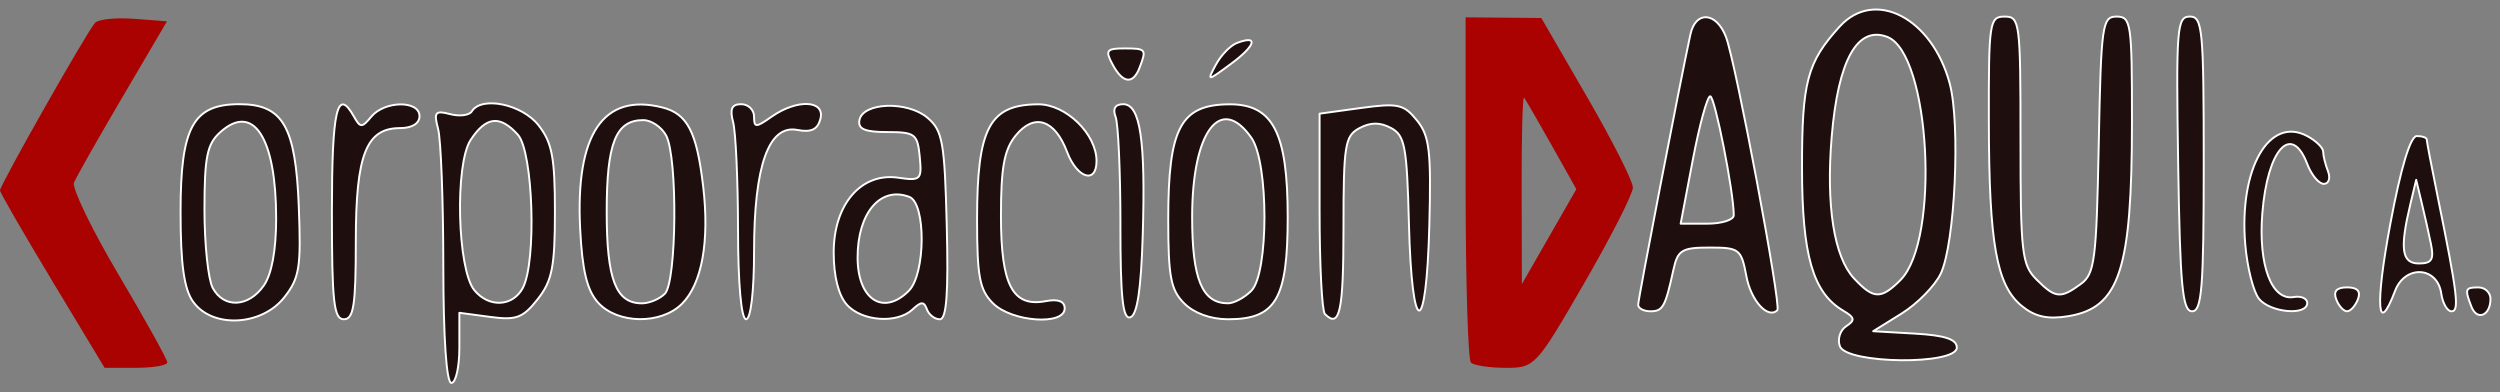 <?xml version="1.0" encoding="UTF-8" standalone="no"?>
<!-- Created with Inkscape (http://www.inkscape.org/) -->

<svg
   xmlns:dc="http://purl.org/dc/elements/1.1/"
   xmlns:cc="http://creativecommons.org/ns#"
   xmlns:rdf="http://www.w3.org/1999/02/22-rdf-syntax-ns#"
   xmlns:svg="http://www.w3.org/2000/svg"
   xmlns="http://www.w3.org/2000/svg"
   xmlns:sodipodi="http://sodipodi.sourceforge.net/DTD/sodipodi-0.dtd"
   xmlns:inkscape="http://www.inkscape.org/namespaces/inkscape"
   width="83.043mm"
   height="13.037mm"
   viewBox="0 0 83.043 13.037"
   version="1.1"
   id="svg8"
   inkscape:export-filename="/var/www/html/corporaciondaqui/img/text-logo-daqui.png"
   inkscape:export-xdpi="96"
   inkscape:export-ydpi="96"
   inkscape:version="0.92.1 unknown"
   sodipodi:docname="daqui-text.svg">
  <rect x="0" y="0" width="83.043" height="13.037" fill="#808080" stroke="none"/>
  <defs
     id="defs2" />
  <sodipodi:namedview
     id="base"
     pagecolor="#ffffff"
     bordercolor="#666666"
     borderopacity="1.0"
     inkscape:pageopacity="0.0"
     inkscape:pageshadow="2"
     inkscape:zoom="2.9622661"
     inkscape:cx="127.52437"
     inkscape:cy="20.598143"
     inkscape:document-units="mm"
     inkscape:current-layer="layer1"
     showgrid="false"
     showguides="true"
     inkscape:guide-bbox="true"
     fit-margin-top="0"
     fit-margin-left="0"
     fit-margin-right="0"
     fit-margin-bottom="0"
     inkscape:window-width="1366"
     inkscape:window-height="693"
     inkscape:window-x="0"
     inkscape:window-y="24"
     inkscape:window-maximized="1" />
  <g
     inkscape:label="Capa 1"
     inkscape:groupmode="layer"
     id="layer1"
     transform="translate(-76.151,-45.56)">
    <path
       inkscape:connector-curvature="0"
       id="path4603"
       d="m 77.888,54.895 c -0.955,-1.585 -1.737,-2.939 -1.737,-3.009 0,-0.182 2.91,-5.311 3.159,-5.569 0.115,-0.118 0.699,-0.178 1.298,-0.132 l 1.09,0.083 -1.478,2.514 c -0.813,1.382 -1.538,2.662 -1.611,2.844 -0.073,0.182 0.594,1.559 1.483,3.061 0.889,1.502 1.616,2.811 1.616,2.91 0,0.099 -0.469,0.18 -1.041,0.18 h -1.041 z m 47.123,2.706 c -0.097,-0.097 -0.176,-2.716 -0.176,-5.821 v -5.644 l 1.257,0.011 1.257,0.011 1.521,2.625 c 0.837,1.444 1.521,2.797 1.521,3.007 0,0.21 -0.73,1.643 -1.622,3.185 -1.6,2.764 -1.636,2.803 -2.602,2.803 -0.539,0 -1.059,-0.079 -1.156,-0.176 z m 2.678,-7.223 c -0.453,-0.806 -0.864,-1.514 -0.913,-1.575 -0.049,-0.061 -0.086,1.309 -0.081,3.043 l 0.008,3.153 0.905,-1.578 0.905,-1.578 -0.824,-1.465 z"
       style="fill:#aa0000;stroke-width:0.265;fill-opacity:0.995"
       sodipodi:nodetypes="sscccccssscscsccccscsccccsccccc" />
    <path
       inkscape:connector-curvature="0"
       id="path4601"
       d="m 90.877,54.379 c -0.002,-2.146 -0.08,-4.189 -0.174,-4.54 -0.148,-0.554 -0.096,-0.618 0.4,-0.488 0.314,0.082 0.637,0.041 0.719,-0.091 0.321,-0.519 1.665,-0.241 2.214,0.457 0.454,0.577 0.548,1.072 0.548,2.875 0,1.831 -0.091,2.293 -0.571,2.904 -0.493,0.627 -0.711,0.708 -1.587,0.59 l -1.016,-0.136 v 1.165 c 0,0.641 -0.119,1.165 -0.265,1.165 -0.164,0 -0.266,-1.48 -0.268,-3.903 z m 2.64,0.745 c 0.463,-0.865 0.345,-4.527 -0.164,-5.09 -0.596,-0.659 -1.056,-0.608 -1.569,0.175 -0.53,0.809 -0.442,4.309 0.125,4.993 0.486,0.586 1.274,0.547 1.609,-0.078 z m 43.751,1.94 c -0.089,-0.233 0.004,-0.533 0.207,-0.666 0.306,-0.201 0.29,-0.289 -0.094,-0.516 -1.012,-0.596 -1.37,-1.835 -1.372,-4.745 -0.002,-2.86 0.171,-3.51 1.252,-4.696 1.159,-1.273 3.066,-0.288 3.653,1.888 0.364,1.348 0.176,5.329 -0.297,6.321 -0.193,0.404 -0.777,0.999 -1.297,1.323 l -0.947,0.589 1.389,0.08 c 0.999,0.058 1.389,0.187 1.389,0.463 0,0.587 -3.657,0.549 -3.883,-0.041 z m 2.012,-2.203 c 1.325,-1.325 0.988,-7.528 -0.438,-8.075 -0.994,-0.381 -1.634,0.767 -1.847,3.315 -0.191,2.284 0.077,3.993 0.738,4.703 0.651,0.699 0.897,0.708 1.548,0.058 z m -56.719,0.716 c -0.299,-0.428 -0.412,-1.245 -0.412,-2.993 0,-2.804 0.416,-3.563 1.954,-3.563 1.444,0 1.868,0.731 1.973,3.401 0.08,2.024 0.024,2.372 -0.482,3.015 -0.755,0.96 -2.405,1.036 -3.032,0.139 z m 2.351,-0.529 c 0.265,-0.379 0.412,-1.172 0.412,-2.232 0,-2.691 -0.76,-3.858 -1.862,-2.86 -0.433,0.392 -0.519,0.819 -0.519,2.563 0,1.151 0.123,2.323 0.274,2.605 0.367,0.685 1.188,0.648 1.695,-0.076 z m 2.264,-2.455 c 0,-3.396 0.176,-4.155 0.734,-3.158 0.21,0.375 0.263,0.375 0.575,0 0.444,-0.535 1.601,-0.547 1.601,-0.017 0,0.244 -0.248,0.397 -0.646,0.397 -1.126,0 -1.47,0.881 -1.47,3.763 0,2.123 -0.071,2.587 -0.397,2.587 -0.333,0 -0.397,-0.573 -0.397,-3.572 z m 8.842,3.019 c -0.367,-0.406 -0.526,-1.059 -0.596,-2.459 -0.159,-3.141 0.772,-4.516 2.727,-4.025 0.836,0.21 1.145,0.806 1.359,2.621 0.215,1.83 -0.039,3.236 -0.704,3.902 -0.696,0.696 -2.138,0.677 -2.785,-0.038 z m 2.217,-0.294 c 0.396,-0.396 0.43,-4.534 0.044,-5.256 -0.151,-0.281 -0.493,-0.512 -0.761,-0.512 -0.912,0 -1.214,0.756 -1.214,3.042 0,2.255 0.303,3.044 1.17,3.044 0.244,0 0.587,-0.143 0.761,-0.318 z m 2.431,-2.13 c -0.002,-1.637 -0.075,-3.244 -0.163,-3.572 -0.117,-0.438 -0.046,-0.595 0.268,-0.595 0.235,0 0.428,0.185 0.428,0.412 0,0.373 0.056,0.373 0.588,0 0.845,-0.592 1.779,-0.548 1.616,0.077 -0.093,0.354 -0.304,0.455 -0.77,0.366 -0.947,-0.181 -1.434,1.189 -1.434,4.032 0,1.329 -0.109,2.257 -0.265,2.257 -0.16,0 -0.266,-1.171 -0.268,-2.977 z m 3.616,2.493 c -0.277,-0.306 -0.438,-0.942 -0.438,-1.732 0,-1.605 0.916,-2.667 2.146,-2.486 0.746,0.109 0.787,0.069 0.712,-0.7 -0.073,-0.754 -0.156,-0.816 -1.079,-0.816 -0.745,0 -0.98,-0.101 -0.924,-0.397 0.112,-0.593 1.594,-0.645 2.26,-0.079 0.503,0.427 0.57,0.798 0.641,3.586 0.058,2.238 -0.007,3.109 -0.229,3.109 -0.17,-1.9e-4 -0.363,-0.149 -0.43,-0.331 -0.097,-0.265 -0.191,-0.265 -0.472,0 -0.514,0.485 -1.685,0.403 -2.188,-0.153 z m 2.057,-0.461 c 0.56,-0.56 0.574,-2.906 0.019,-3.119 -0.956,-0.367 -1.72,0.526 -1.72,2.01 0,1.4 0.854,1.957 1.701,1.11 z m 2.797,0.416 c -0.447,-0.447 -0.529,-0.882 -0.529,-2.796 0,-3.033 0.412,-3.807 2.031,-3.815 0.919,-0.004 1.937,0.986 1.937,1.884 0,0.775 -0.646,0.577 -0.977,-0.3 -0.41,-1.085 -1.095,-1.304 -1.71,-0.545 -0.381,0.471 -0.488,1.055 -0.488,2.671 0,2.307 0.388,3.039 1.497,2.827 0.404,-0.077 0.62,0.007 0.62,0.242 0,0.577 -1.76,0.452 -2.381,-0.169 z m 4.233,-2.602 c 0,-1.746 -0.072,-3.364 -0.161,-3.594 -0.104,-0.272 -0.015,-0.419 0.253,-0.419 0.568,0 0.745,1.188 0.649,4.344 -0.055,1.805 -0.183,2.659 -0.411,2.734 -0.252,0.084 -0.331,-0.643 -0.331,-3.066 z m 2.117,2.602 c -0.447,-0.447 -0.529,-0.882 -0.529,-2.796 0,-3.033 0.412,-3.807 2.031,-3.815 1.445,-0.007 1.937,0.942 1.937,3.736 0,2.737 -0.389,3.404 -1.984,3.404 -0.573,0 -1.128,-0.202 -1.455,-0.529 z m 2.23,-0.416 c 0.581,-0.581 0.583,-4.254 0.004,-5.082 -1.028,-1.467 -1.969,-0.211 -1.969,2.627 0,2.071 0.332,2.87 1.191,2.87 0.198,0 0.546,-0.187 0.775,-0.416 z m 2.444,0.769 c -0.097,-0.097 -0.176,-1.634 -0.176,-3.415 v -3.238 l 1.374,-0.189 c 1.232,-0.169 1.424,-0.127 1.86,0.412 0.417,0.515 0.476,1.008 0.412,3.473 -0.099,3.811 -0.58,3.786 -0.678,-0.035 -0.066,-2.577 -0.134,-2.938 -0.595,-3.185 -0.366,-0.196 -0.678,-0.194 -1.05,0.005 -0.482,0.258 -0.529,0.554 -0.529,3.317 0,2.776 -0.124,3.35 -0.617,2.857 z m 23.154,-0.262 c -0.843,-0.683 -1.092,-2.066 -1.099,-6.11 -0.006,-3.331 0.02,-3.506 0.523,-3.506 0.506,0 0.529,0.176 0.529,4.101 0,3.748 0.045,4.147 0.529,4.63 0.629,0.629 0.796,0.647 1.471,0.154 0.465,-0.339 0.522,-0.779 0.598,-4.63 0.079,-3.999 0.115,-4.255 0.595,-4.255 0.479,0 0.511,0.218 0.509,3.506 -0.002,4.918 -0.414,6.17 -2.122,6.447 -0.678,0.11 -1.095,0.019 -1.534,-0.337 z m 14.93,0.018 c -0.226,-0.59 -0.208,-0.638 0.237,-0.638 0.218,0 0.397,0.172 0.397,0.381 0,0.56 -0.448,0.741 -0.634,0.257 z m -27.677,-0.063 c 0,-0.19 1.379,-7.326 1.734,-8.976 0.173,-0.803 0.865,-0.754 1.183,0.083 0.326,0.856 1.845,8.935 1.706,9.073 -0.311,0.311 -0.876,-0.309 -1.03,-1.132 -0.168,-0.896 -0.234,-0.947 -1.219,-0.947 -0.921,0 -1.06,0.084 -1.201,0.728 -0.273,1.248 -0.352,1.389 -0.768,1.389 -0.223,0 -0.405,-0.098 -0.405,-0.219 z m 3.175,-2.972 c 0,-0.77 -0.63,-3.954 -0.782,-3.954 -0.096,0 -0.357,0.953 -0.579,2.117 l -0.403,2.117 h 0.882 c 0.485,0 0.882,-0.126 0.882,-0.28 z m 14.762,-1.705 c -0.071,-4.515 -0.042,-4.895 0.386,-4.895 0.424,2.65e-4 0.463,0.41 0.463,4.895 0,4.111 -0.062,4.895 -0.386,4.895 -0.321,0 -0.399,-0.819 -0.463,-4.895 z m 2.687,4.482 c -0.188,-0.227 -0.395,-1.047 -0.46,-1.822 -0.208,-2.509 0.799,-4.261 2.06,-3.585 0.291,0.156 0.529,0.388 0.529,0.517 0,0.128 0.072,0.422 0.161,0.652 0.088,0.23 0.026,0.419 -0.139,0.419 -0.165,0 -0.413,-0.298 -0.551,-0.661 -0.523,-1.376 -1.323,-0.495 -1.492,1.644 -0.136,1.72 0.309,2.904 1.044,2.776 0.247,-0.043 0.448,0.047 0.448,0.198 0,0.429 -1.218,0.325 -1.601,-0.137 z m 2.563,0.016 c -0.103,-0.269 0.013,-0.397 0.36,-0.397 0.347,0 0.463,0.128 0.36,0.397 -0.084,0.218 -0.246,0.397 -0.36,0.397 -0.114,0 -0.277,-0.179 -0.36,-0.397 z m 1.798,-2.513 c 0.349,-1.86 0.666,-2.91 0.878,-2.91 0.182,-1.75e-4 0.331,0.051 0.331,0.115 0,0.063 0.165,0.926 0.367,1.918 0.656,3.221 0.724,3.788 0.457,3.788 -0.142,0 -0.296,-0.268 -0.343,-0.595 -0.128,-0.898 -1.201,-0.957 -1.533,-0.084 -0.592,1.558 -0.668,0.488 -0.157,-2.23 z m 1.346,0.661 c -0.075,-0.364 -0.216,-0.989 -0.313,-1.389 l -0.175,-0.728 -0.19,0.794 c -0.361,1.503 -0.292,1.984 0.281,1.984 0.43,0 0.507,-0.129 0.397,-0.661 z M 113.106,47.698 c -0.249,-0.464 -0.201,-0.529 0.388,-0.529 0.73,0 0.747,0.022 0.51,0.64 -0.218,0.568 -0.557,0.526 -0.898,-0.111 z m 3.434,0.01 c 0.167,-0.313 0.48,-0.636 0.695,-0.719 0.729,-0.28 0.63,0.082 -0.187,0.686 -0.806,0.596 -0.81,0.596 -0.509,0.032 z"
       style="fill:#1f0e0e;fill-opacity:1;stroke:#fdfffe;stroke-width:0.065;stroke-linejoin:round;stroke-miterlimit:4;stroke-dasharray:none;stroke-opacity:1"
       sodipodi:nodetypes="ccccsssscsscccscsccccccccccccscccccccccssccccscscccsccssssscccsccccsssccccsscccsscccccsccccccccccsccscsccscscscsccscccsscccsscccccccccccsccccsscccscccccscccscccscsccscccssccssccccscscccsccccscccscsccccccccscccccccsccc" />
  </g>
</svg>
